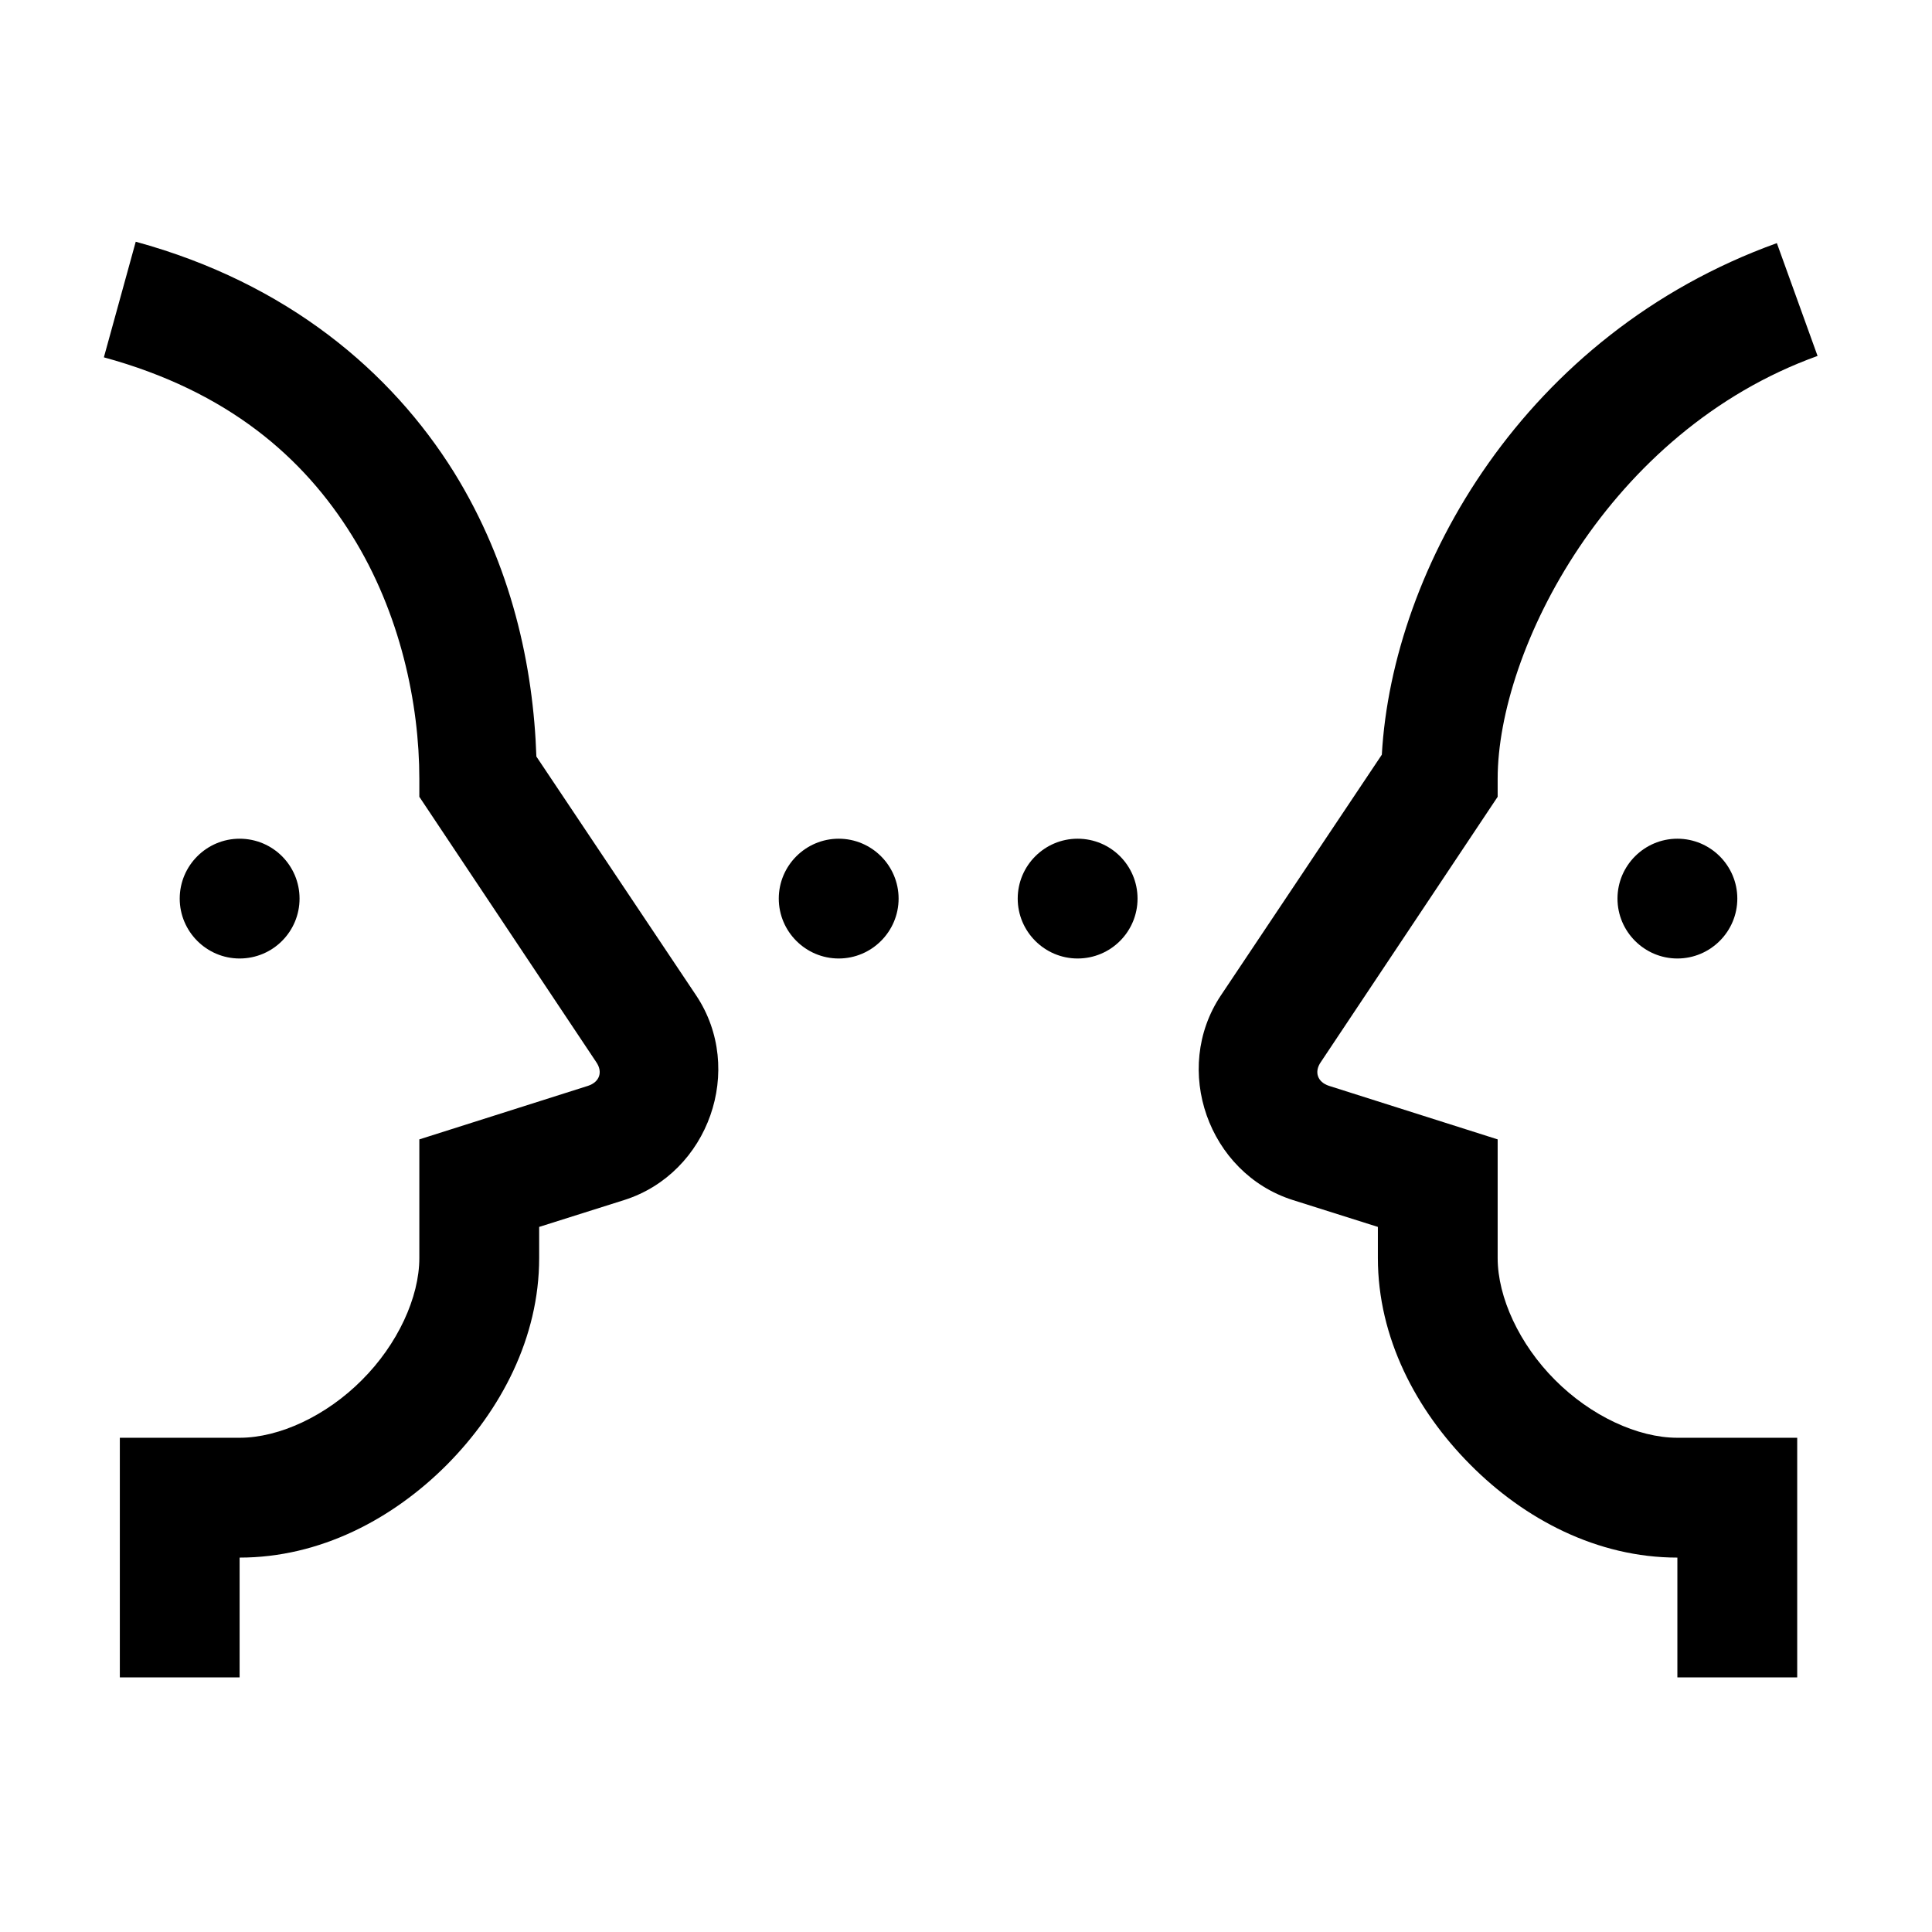 <svg width="43" height="43" viewBox="0 0 43 43" fill="#000000" xmlns="http://www.w3.org/2000/svg">
<path d="M3.021 5.38L2.312 7.953C5.078 8.708 6.76 10.187 7.833 11.917C8.911 13.646 9.333 15.667 9.333 17.333V17.734L13.271 23.64C13.422 23.859 13.344 24.083 13.088 24.167L9.333 25.359V28C9.333 28.875 8.849 29.922 8.057 30.713C7.266 31.51 6.219 32 5.333 32H2.667V37.333H5.333V34.667C7.12 34.667 8.74 33.812 9.948 32.599C11.151 31.385 12 29.771 12 28V27.307L13.896 26.708C15.776 26.109 16.588 23.797 15.495 22.156L11.938 16.838C11.87 14.838 11.391 12.588 10.104 10.51C8.708 8.271 6.396 6.302 3.021 5.38ZM39.547 5.411C33.927 7.437 30.99 12.64 30.755 16.797L27.172 22.156C26.078 23.797 26.891 26.109 28.771 26.708L30.667 27.307V28C30.667 29.771 31.516 31.385 32.724 32.599C33.927 33.812 35.547 34.667 37.333 34.667V37.333H40V32H37.333C36.448 32 35.401 31.51 34.609 30.713C33.818 29.922 33.333 28.875 33.333 28V25.359L29.578 24.167C29.323 24.083 29.245 23.859 29.396 23.64L33.333 17.734V17.333C33.333 14.479 35.792 9.599 40.453 7.922L39.547 5.411ZM5.333 18.667C4.599 18.667 4 19.265 4 20C4 20.734 4.599 21.333 5.333 21.333C6.073 21.333 6.667 20.734 6.667 20C6.667 19.265 6.073 18.667 5.333 18.667ZM18.667 18.667C17.932 18.667 17.333 19.265 17.333 20C17.333 20.734 17.932 21.333 18.667 21.333C19.401 21.333 20 20.734 20 20C20 19.265 19.401 18.667 18.667 18.667ZM23.984 18.667C23.25 18.667 22.651 19.265 22.651 20C22.651 20.734 23.25 21.333 23.984 21.333C24.724 21.333 25.318 20.734 25.318 20C25.318 19.265 24.724 18.667 23.984 18.667ZM37.333 18.667C36.599 18.667 36 19.265 36 20C36 20.734 36.599 21.333 37.333 21.333C38.068 21.333 38.667 20.734 38.667 20C38.667 19.265 38.068 18.667 37.333 18.667Z" fill="#000000"/>
</svg>
